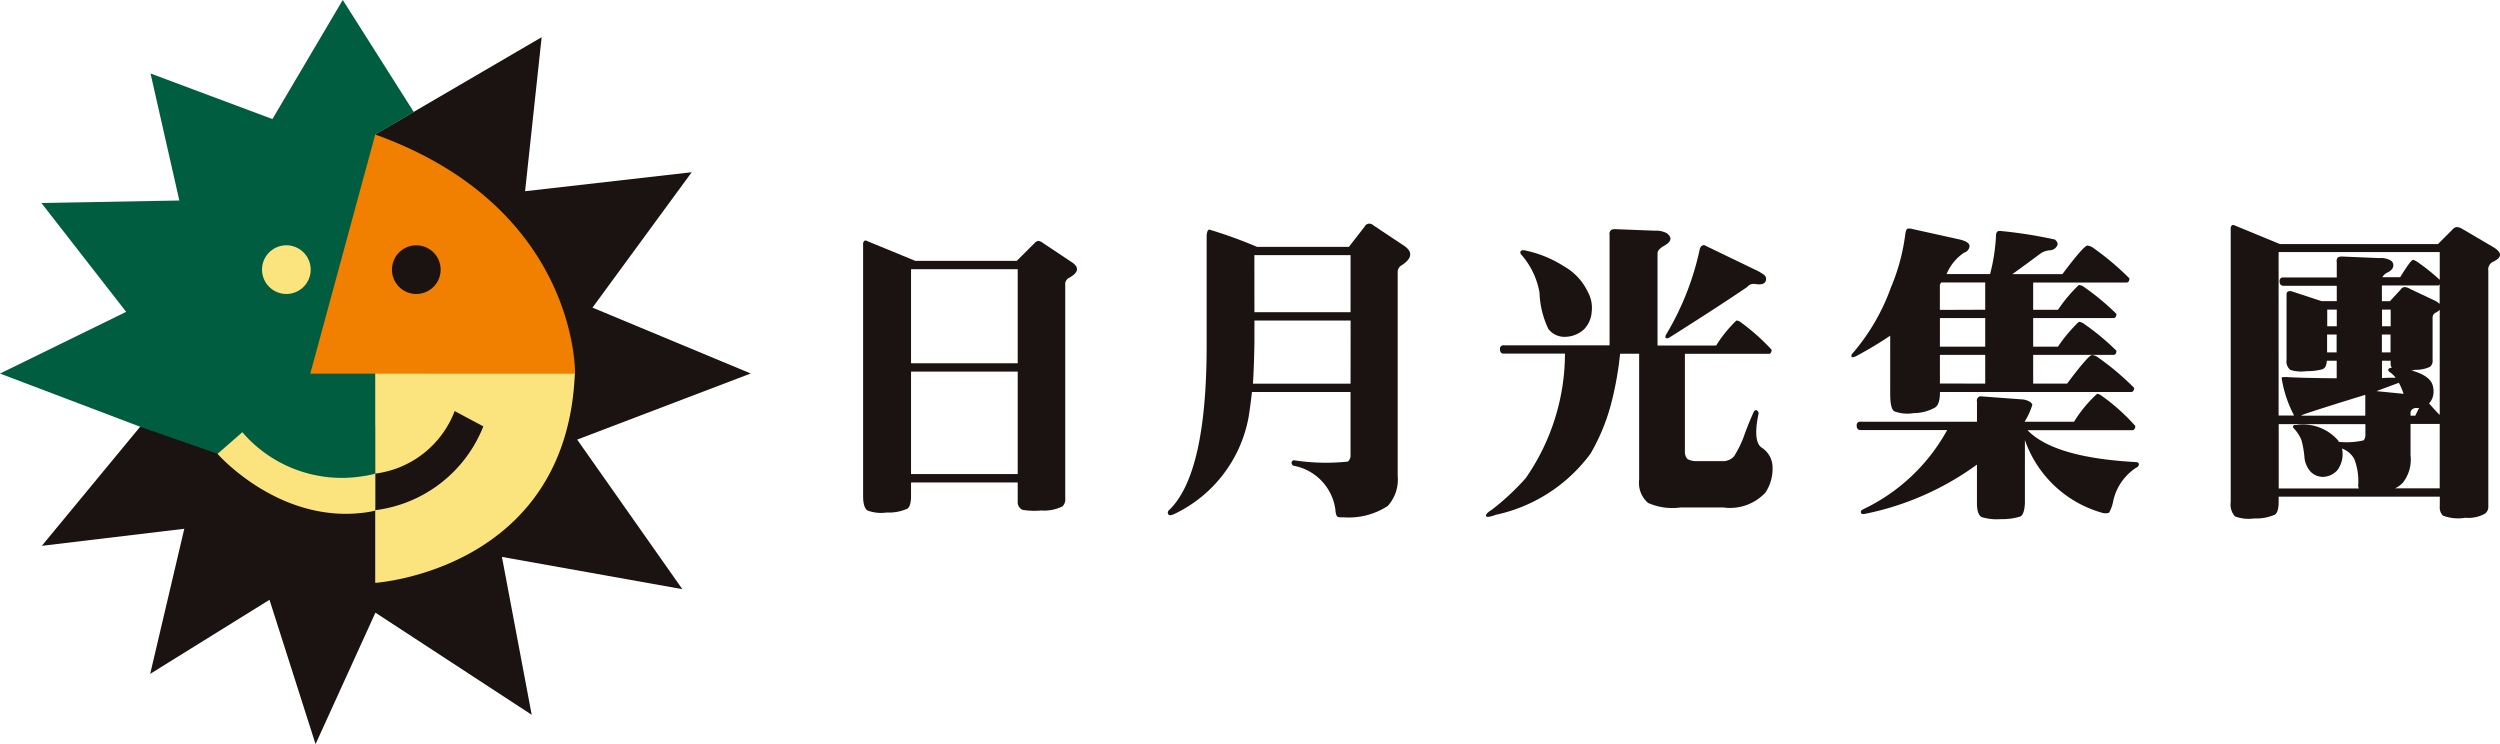 <svg xmlns="http://www.w3.org/2000/svg" width="100.775" height="30" viewBox="0 0 100.775 30">
  <g id="Group_5230" data-name="Group 5230" transform="translate(-65.607 -366.484)">
    <g id="Group_5228" data-name="Group 5228" transform="translate(65.607 366.484)">
      <path id="Path_19818" data-name="Path 19818" d="M77.472,389.2l-3.984,4.825,5.743-.688-1.375,5.849,4.809-2.985,1.857,5.818,2.413-5.3,6.3,4.117-1.2-6.364,7.273,1.3-4.24-6.029,6.995-2.665-6.378-2.655,4-5.458-6.717.766.668-6.209-6.706,3.915v11.771Z" transform="translate(-71.802 -372.023)" fill="#1a1311"/>
      <path id="Path_19819" data-name="Path 19819" d="M71.278,383.694l9.456,3.3V371.907L82.288,371l-2.864-4.517-2.836,4.8-4.913-1.837,1.161,5.12-5.561.1,3.417,4.388-5.085,2.488Z" transform="translate(-65.607 -366.484)" fill="#005d40"/>
      <g id="Group_5227" data-name="Group 5227" transform="translate(8.767 9.887)">
        <path id="Path_19820" data-name="Path 19820" d="M115.933,414.643a.981.981,0,1,0-.982-.982A.983.983,0,0,0,115.933,414.643Z" transform="translate(-113.156 -412.68)" fill="#fbe47e"/>
        <path id="Path_19821" data-name="Path 19821" d="M136.28,436.365V440.5a3.955,3.955,0,0,0,3.2-2.521l1.156.617a5.406,5.406,0,0,1-4.358,3.379v2.929s7.743-.5,8.048-8.467Z" transform="translate(-129.92 -431.296)" fill="#fbe47e"/>
        <path id="Path_19822" data-name="Path 19822" d="M112.426,449.655a5.287,5.287,0,0,1-4.858-1.773l-1,.873s2.468,2.827,5.938,2.366a2.985,2.985,0,0,0,.422-.081V449.55A3.3,3.3,0,0,1,112.426,449.655Z" transform="translate(-106.566 -440.347)" fill="#fbe47e"/>
      </g>
      <path id="Path_19823" data-name="Path 19823" d="M134.717,401.461s.15-6.689-8.054-9.644l-2.619,9.64Zm-6.4-3.215a.981.981,0,1,1,.982-.982A.981.981,0,0,1,128.322,398.245Z" transform="translate(-111.537 -386.395)" fill="#f28000"/>
    </g>
    <g id="Group_5229" data-name="Group 5229" transform="translate(100.398 375.491)">
      <path id="Path_19824" data-name="Path 19824" d="M230.089,421.535v.551c0,.265-.048.434-.144.505a1.817,1.817,0,0,1-.84.156,1.566,1.566,0,0,1-.78-.084c-.112-.086-.168-.28-.168-.577V411.944a.168.168,0,0,1,.048-.144c.032-.025.076-.02.132.012l1.921.791h4.094l.72-.719a.227.227,0,0,1,.156-.084.36.36,0,0,1,.18.084l1.153.768c.32.207.288.42-.1.636a.285.285,0,0,0-.156.3v8.583a.4.4,0,0,1-.108.326,1.615,1.615,0,0,1-.852.168,2.973,2.973,0,0,1-.756-.024.33.33,0,0,1-.2-.325v-.779Zm0-.337h4.3v-4.13h-4.3Zm0-4.466h4.3v-3.793h-4.3Z" transform="translate(-228.156 -411.095)" fill="#1a1311"/>
      <path id="Path_19825" data-name="Path 19825" d="M288.925,415.36q-.061.552-.133,1a5.4,5.4,0,0,1-2.989,3.914c-.137.065-.22.069-.252.013s-.024-.125.048-.18q1.5-1.465,1.5-6.629v-4.417c.008-.143.04-.228.1-.251a18.762,18.762,0,0,1,1.933.7h3.7l.636-.817a.208.208,0,0,1,.18-.12.268.268,0,0,1,.18.073l1.26.839c.329.241.284.5-.132.769a.306.306,0,0,0-.156.251v8.236a1.587,1.587,0,0,1-.4,1.212,2.878,2.878,0,0,1-1.8.457c-.128.008-.208,0-.24-.036s-.064-.123-.072-.277a2.08,2.08,0,0,0-1.681-1.765.123.123,0,0,1-.084-.132.1.1,0,0,1,.132-.083,8.457,8.457,0,0,0,2.137.048.331.331,0,0,0,.107-.276V415.36Zm.1-3.218H292.9v-2.3h-3.877Zm3.877.337h-3.877v.853c-.008.616-.028,1.181-.06,1.692H292.9Z" transform="translate(-273.25 -408.565)" fill="#1a1311"/>
      <path id="Path_19826" data-name="Path 19826" d="M347,410.478a4.673,4.673,0,0,1,1.609.649,2.316,2.316,0,0,1,.96,1.032,1.308,1.308,0,0,1,.156.8,1.1,1.1,0,0,1-.312.709,1.144,1.144,0,0,1-.732.3.823.823,0,0,1-.7-.312,3.68,3.68,0,0,1-.36-1.476,3.139,3.139,0,0,0-.733-1.524.128.128,0,0,1-.036-.12C346.875,410.49,346.923,410.47,347,410.478Zm7.275-.2,2.04.985a1.87,1.87,0,0,1,.336.192.21.21,0,0,1,.1.227c-.032.152-.18.2-.444.156a.331.331,0,0,0-.312.121q-1.176.8-3.121,2.028c-.08.048-.136.056-.168.025a.163.163,0,0,1,.024-.144,11.221,11.221,0,0,0,1.357-3.458c.031-.071.064-.112.1-.12A.131.131,0,0,1,354.278,410.274Zm-5.63,4.368h-2.461c-.1,0-.156-.058-.156-.179a.138.138,0,0,1,.156-.157h4.262v-4.441a.219.219,0,0,1,.036-.179c.032-.048.112-.069.24-.06l1.549.06a.934.934,0,0,1,.48.1c.231.176.192.348-.12.516q-.265.156-.252.313v3.7h2.364a5.148,5.148,0,0,1,.816-1.008.332.332,0,0,1,.193.084,8.574,8.574,0,0,1,1.225,1.092.2.2,0,0,1-.048.145.111.111,0,0,1-.047.022h-3.4v3.928a.447.447,0,0,0,.1.311.762.762,0,0,0,.421.085h.96a.592.592,0,0,0,.5-.193,4.3,4.3,0,0,0,.384-.768q.167-.481.4-1c.032-.08.076-.108.132-.083a.123.123,0,0,1,.072.131q-.229,1.093.109,1.358a.953.953,0,0,1,.456.839,1.724,1.724,0,0,1-.288.985,1.947,1.947,0,0,1-1.693.6h-1.729a2.416,2.416,0,0,1-1.308-.183,1.067,1.067,0,0,1-.36-.936v-5.079h-.768a13.257,13.257,0,0,1-.325,1.875,8.134,8.134,0,0,1-.864,2.149,6.416,6.416,0,0,1-3.83,2.472c-.232.089-.36.1-.384.049s.052-.148.228-.252a10,10,0,0,0,1.368-1.273A8.823,8.823,0,0,0,348.648,414.642Z" transform="translate(-320.355 -409.398)" fill="#1a1311"/>
      <path id="Path_19827" data-name="Path 19827" d="M421.6,415.757h1.368q.864-1.154,1.008-1.154a.515.515,0,0,1,.241.1,10.82,10.82,0,0,1,1.452,1.225.194.194,0,0,1-.048.143.21.21,0,0,1-.06.025h-7.719v.072q-.011.43-.192.55a1.763,1.763,0,0,1-.865.228,1.5,1.5,0,0,1-.78-.071c-.112-.063-.168-.3-.168-.707v-2.342q-.625.422-1.356.816c-.113.055-.18.068-.2.037-.024-.048,0-.109.073-.18a8.43,8.43,0,0,0,1.512-2.617,8.1,8.1,0,0,0,.576-2.124c.016-.129.04-.2.072-.23s.108-.031.228,0l1.849.409c.3.065.451.16.444.288a.3.3,0,0,1-.216.253,1.916,1.916,0,0,0-.709.864h1.753a7.456,7.456,0,0,0,.24-1.572c.008-.12.063-.176.168-.167a18.27,18.27,0,0,1,2.208.348c.1.088.132.172.085.251a.342.342,0,0,1-.264.18.8.8,0,0,0-.372.108q-.517.387-1.165.853h2.016q.865-1.152,1.009-1.151a.492.492,0,0,1,.24.1,10.91,10.91,0,0,1,1.452,1.224.2.2,0,0,1-.048.144.192.192,0,0,1-.06.023H421.6v1.1h1a6.019,6.019,0,0,1,.84-1,.388.388,0,0,1,.216.083,10.012,10.012,0,0,1,1.3,1.081.2.2,0,0,1-.048.144.13.13,0,0,1-.049.024H421.6v1.153h1a5.994,5.994,0,0,1,.84-1,.393.393,0,0,1,.216.083,10.029,10.029,0,0,1,1.3,1.081.2.2,0,0,1-.048.143.108.108,0,0,1-.049.023H421.6Zm-1.933-2.978v-1.1H417.9a.225.225,0,0,0-.061.1v1.007Zm0,1.49v-1.153h-1.826v1.153Zm0,1.488V414.6h-1.826v1.154Zm1.6,2.269v2.557c-.016.3-.076.473-.18.529a2.4,2.4,0,0,1-.781.108,2.116,2.116,0,0,1-.792-.085q-.18-.119-.18-.552v-1.561a11.538,11.538,0,0,1-4.49,1.981c-.112.024-.172.013-.18-.036q-.048-.084.109-.156a7.569,7.569,0,0,0,3.361-3.182h-3.493c-.1,0-.155-.059-.155-.18a.138.138,0,0,1,.155-.156h4.694v-.805a.2.2,0,0,1,.036-.167.164.164,0,0,1,.144-.049l1.608.12a.714.714,0,0,1,.361.109.29.29,0,0,1,.084.107,2.926,2.926,0,0,1-.313.685h1.993a5.164,5.164,0,0,1,.936-1.128.488.488,0,0,1,.2.1,7.938,7.938,0,0,1,1.333,1.2.2.2,0,0,1-.049.145.122.122,0,0,1-.048.024h-4.249q1.056,1.1,4.334,1.285c.1,0,.156.028.156.084s-.028.112-.108.143a2.148,2.148,0,0,0-.936,1.394,1.542,1.542,0,0,1-.156.419.458.458,0,0,1-.3,0A4.621,4.621,0,0,1,421.265,418.026Z" transform="translate(-374.434 -409.301)" fill="#1a1311"/>
      <path id="Path_19828" data-name="Path 19828" d="M487.657,419.8v.216c0,.265-.048.432-.143.506a1.851,1.851,0,0,1-.841.156,1.561,1.561,0,0,1-.78-.084.726.726,0,0,1-.168-.577V409.007a.171.171,0,0,1,.048-.144c.032-.023.076-.02.132.012l1.8.743h6.374l.6-.6a.243.243,0,0,1,.169-.085.5.5,0,0,1,.229.085l1.225.719c.375.224.371.425-.013.6a.346.346,0,0,0-.18.36v9.522a.33.33,0,0,1-.133.264,1.342,1.342,0,0,1-.791.168,1.744,1.744,0,0,1-.9-.084.44.44,0,0,1-.132-.36V419.8Zm2.413-2.245a.047.047,0,0,0,.012.036,3.092,3.092,0,0,0,1-.06.321.321,0,0,0,.072-.2v-.455h-3.494v2.593h3.23a.258.258,0,0,1-.024-.156,2.494,2.494,0,0,0-.156-1.021.911.911,0,0,0-.5-.431,1.07,1.07,0,0,1-.18.864.8.8,0,0,1-.552.276.677.677,0,0,1-.54-.216,1,1,0,0,1-.241-.576,3.784,3.784,0,0,0-.119-.684,1.538,1.538,0,0,0-.313-.482.083.083,0,0,1-.024-.085c.016-.039.052-.055.108-.045A1.879,1.879,0,0,1,490.071,417.554Zm2.605,1.669a1.032,1.032,0,0,1-.325.241h1.8V416.87h-1.176v1.262A1.508,1.508,0,0,1,492.676,419.222Zm-1.525-2.689v-.84q-2.57.793-2.569.829c-.008,0-.012,0-.012.012Zm1.824-.1v.1h.192c.048-.1.1-.208.156-.312a.526.526,0,0,1-.156,0C493.031,416.26,492.967,416.333,492.975,416.438Zm-1.381-.889,1.1.109a2.381,2.381,0,0,0-.191-.445C492.172,415.333,491.867,415.446,491.595,415.548Zm2.126.493c.16.183.3.339.431.467v-4.237a.687.687,0,0,1-.143.107.217.217,0,0,0-.144.216v1.7a.308.308,0,0,1-.108.276,1.357,1.357,0,0,1-.588.12c-.056.007-.108.017-.156.025q.7.193.84.553a.839.839,0,0,1,.012.54A.691.691,0,0,1,493.72,416.042Zm-6.063.491h.624a.135.135,0,0,1-.024-.049,4.761,4.761,0,0,1-.48-1.476c.016-.024.1-.031.24-.024.384.024,1.044.039,1.981.048v-.708h-.4a.545.545,0,0,1-.06.251.259.259,0,0,1-.18.109,2.335,2.335,0,0,1-.577.06,1.48,1.48,0,0,1-.648-.049.427.427,0,0,1-.156-.4v-2.653a.148.148,0,0,1,.048-.108.3.3,0,0,1,.143-.013l1.213.4H490V411.3h-2.149c-.1,0-.156-.059-.156-.18a.138.138,0,0,1,.156-.156H490v-.611a.246.246,0,0,1,.024-.169c.031-.049.107-.068.228-.062l1.464.062a.788.788,0,0,1,.456.095.221.221,0,0,1,.108.2c0,.106-.073.2-.216.276a.492.492,0,0,0-.229.2h.72q.432-.7.517-.7a.484.484,0,0,1,.143.06,8.1,8.1,0,0,1,.936.745v-1.118h-6.495Zm4.538-1.922h.024a.307.307,0,0,1-.047-.177v-.109h-.348v.7a4.159,4.159,0,0,1,.552-.012.974.974,0,0,0-.252-.24c-.04-.032-.056-.065-.048-.1A.131.131,0,0,1,492.2,414.611Zm-2.2-.623v-.721h-.384v.721Zm1.825-.721v.721h.348v-.721Zm0-1.967v.624h.324l.433-.469a.2.2,0,0,1,.155-.1.424.424,0,0,1,.216.071l1.057.5a.8.8,0,0,1,.143.108v-.793a.04.04,0,0,0-.012.024c-.016.016-.028.025-.036.025h-2.281ZM490,412.931v-.671h-.384v.671Zm1.825-.671v.671h.348v-.671Z" transform="translate(-430.596 -408.787)" fill="#1a1311"/>
    </g>
  </g>
</svg>
